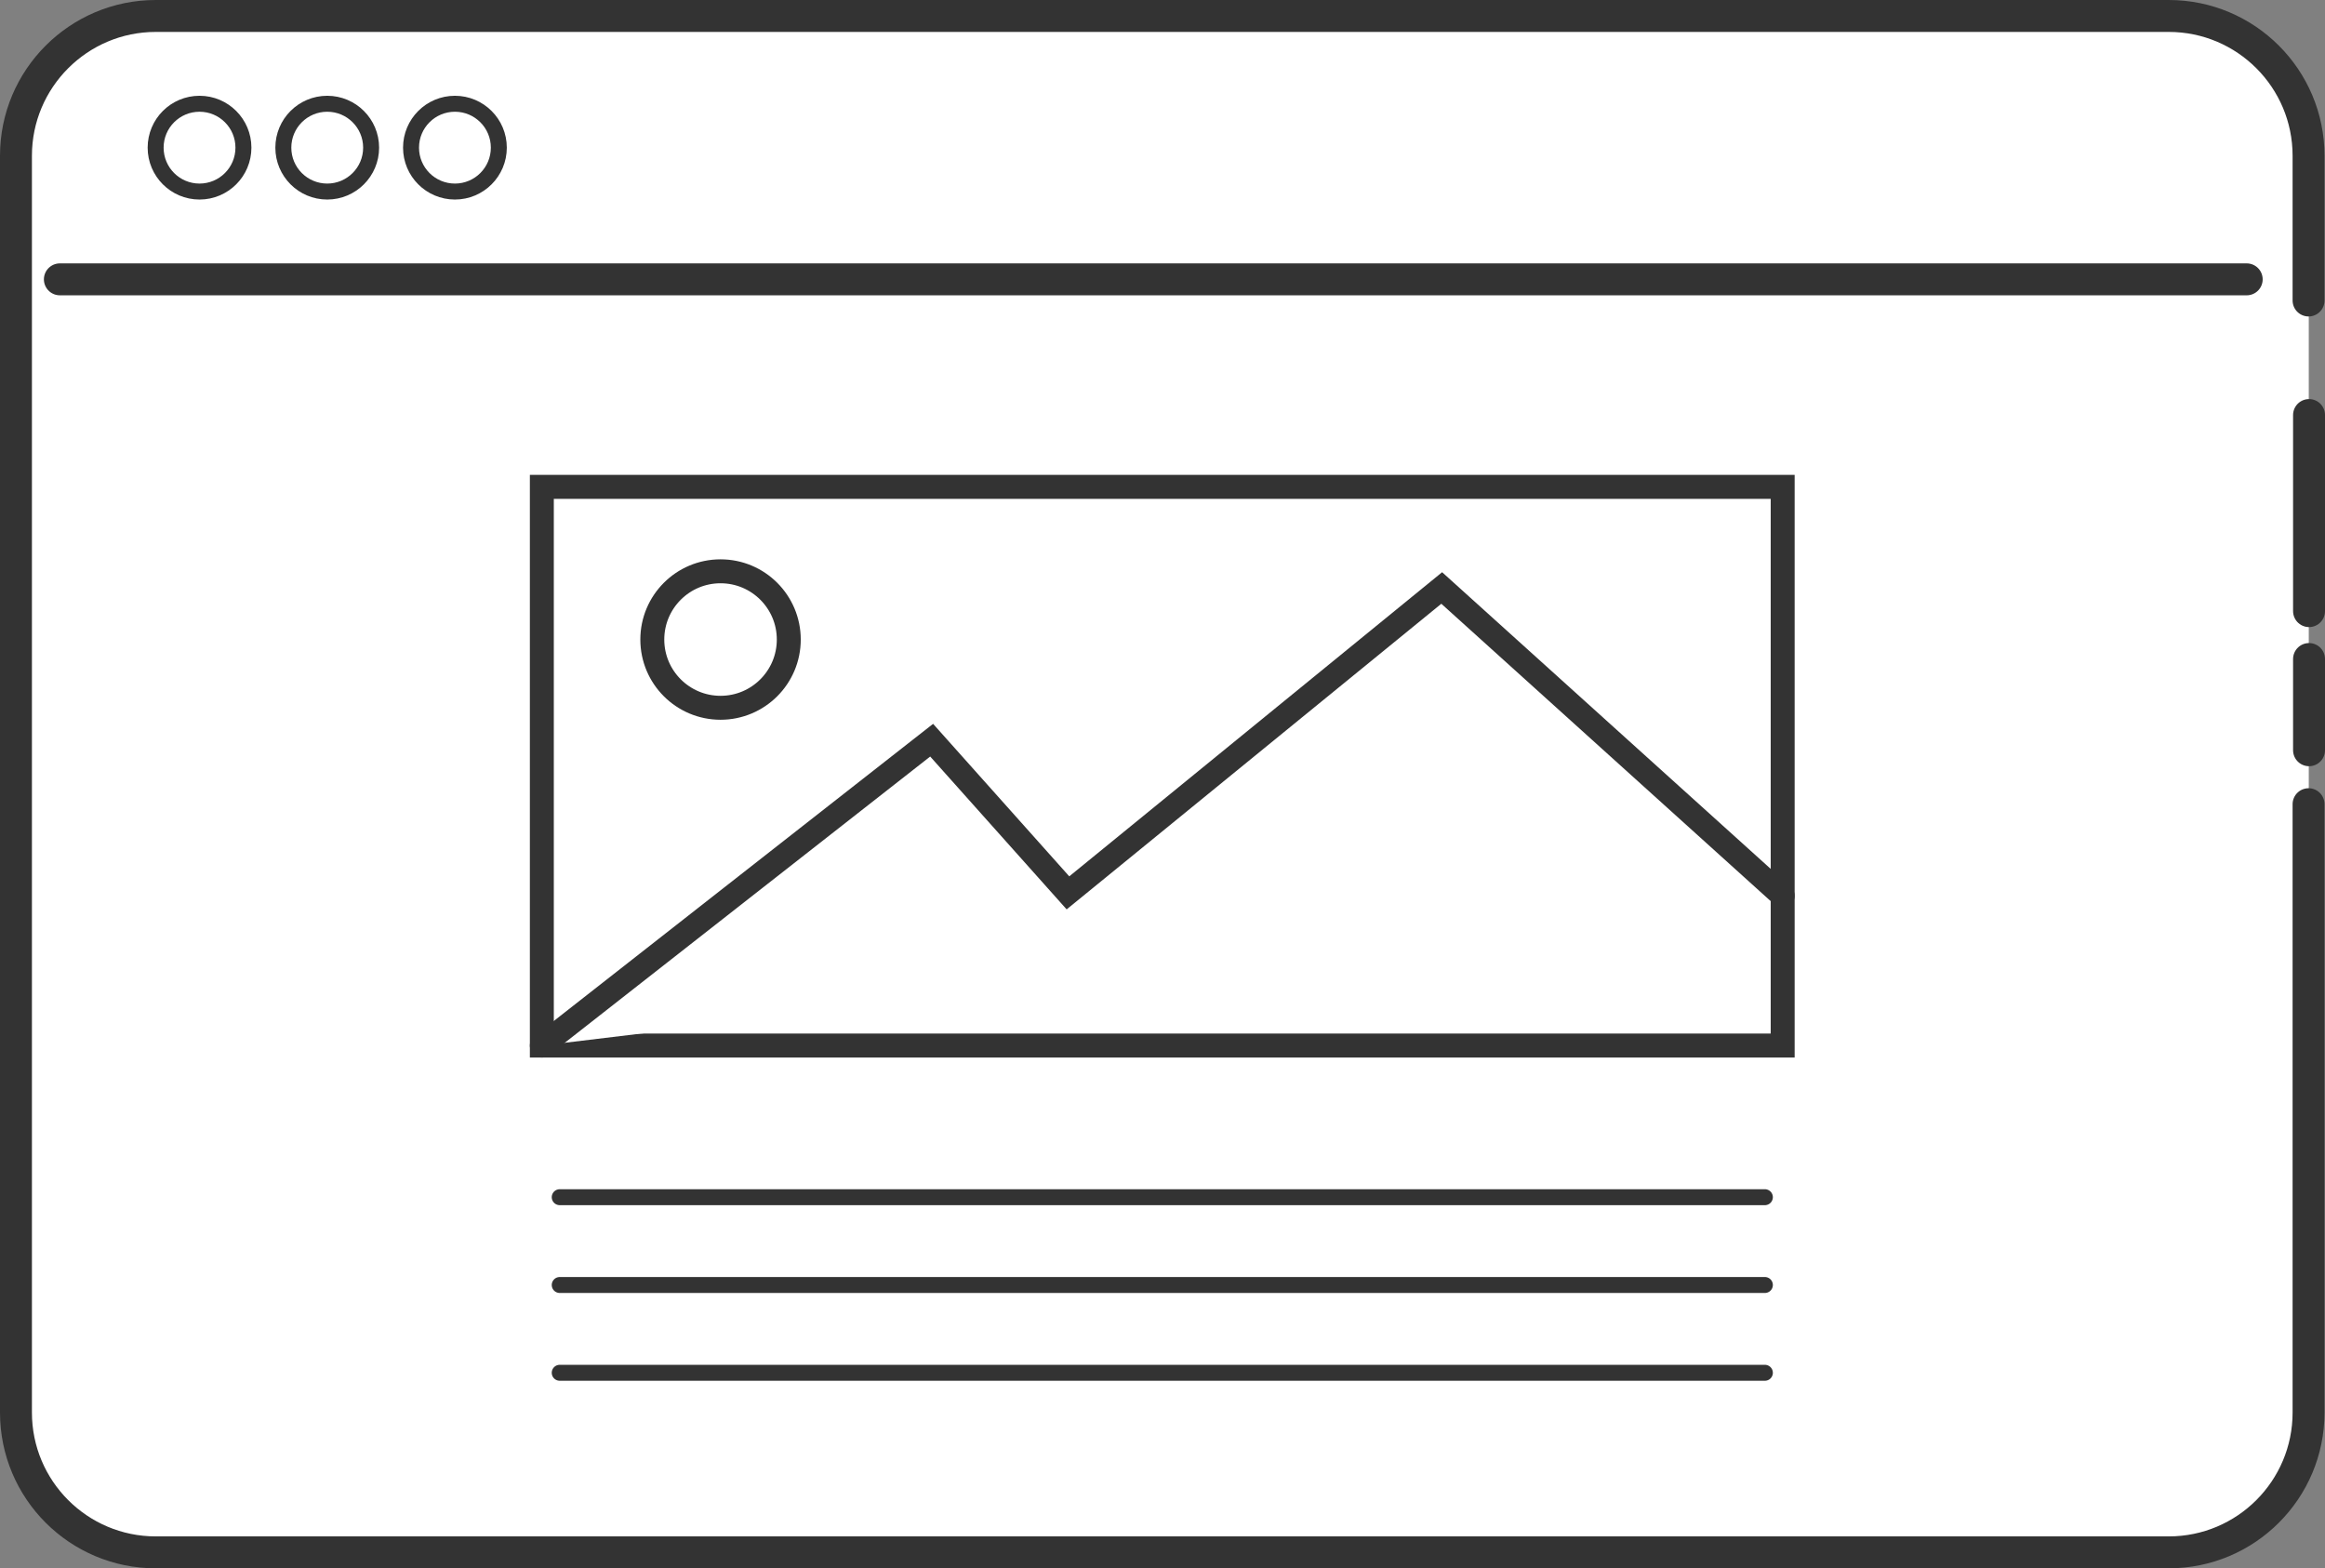 <?xml version="1.0" encoding="utf-8"?>
<svg xmlns="http://www.w3.org/2000/svg" id="_レイヤー_2" data-name="レイヤー 2" viewBox="0 0 291.31 196.5">
  <rect x="0" y="0" width="291.31" height="196.5" fill="#808080" stroke="none"/>
  <defs>
    <style>
      .cls-1, .cls-2, .cls-3, .cls-4, .cls-5 {
        stroke: #333;
        stroke-linecap: round;
        stroke-miterlimit: 10;
      }

      .cls-1, .cls-2, .cls-6, .cls-5 {
        fill: #fff;
      }

      .cls-1, .cls-3 {
        stroke-width: 2px;
      }

      .cls-2, .cls-4 {
        stroke-width: 4px;
      }

      .cls-3, .cls-4 {
        fill: none;
      }

      .cls-6 {
        stroke-width: 0px;
      }

      .cls-5 {
        stroke-width: 3px;
      }
    </style>
  </defs>
  <g id="_レイヤー_1-2" data-name="レイヤー 1">
    <g>
      <g>
        <path class="cls-6" d="M289.25,100.76v76.22c0,9.68-7.85,17.52-17.52,17.52H19.52c-9.68,0-17.52-7.85-17.52-17.52V19.52C2,9.85,9.85,2,19.52,2h252.21c9.68,0,17.52,7.85,17.52,17.52v18.13"/>
        <path class="cls-2" d="M289.25,100.76v76.22c0,9.68-7.85,17.52-17.52,17.52H19.52c-9.68,0-17.52-7.85-17.52-17.52V19.52C2,9.85,9.85,2,19.52,2h252.21c9.68,0,17.52,7.85,17.52,17.52v18.13"/>
        <line class="cls-2" x1="289.31" y1="82.57" x2="289.31" y2="94"/>
        <line class="cls-2" x1="289.31" y1="52" x2="289.31" y2="76.57"/>
        <line class="cls-4" x1="7.5" y1="35" x2="281.5" y2="35"/>
        <circle class="cls-1" cx="25" cy="18.5" r="5.5"/>
        <circle class="cls-1" cx="41" cy="18.5" r="5.5"/>
        <circle class="cls-1" cx="57" cy="18.5" r="5.5"/>
      </g>
      <g>
        <rect class="cls-5" x="67.89" y="61" width="155.47" height="70"/>
        <polyline class="cls-5" points="67.89 131 116.73 92.74 133.81 111.87 180.64 73.67 223.36 112.24"/>
        <circle class="cls-5" cx="90.28" cy="80.13" r="8.55"/>
      </g>
      <line class="cls-3" x1="70.13" y1="150" x2="221.13" y2="150"/>
      <line class="cls-3" x1="70.13" y1="161" x2="221.13" y2="161"/>
      <line class="cls-3" x1="70.13" y1="172" x2="221.13" y2="172"/>
    </g>
  </g>
</svg>
